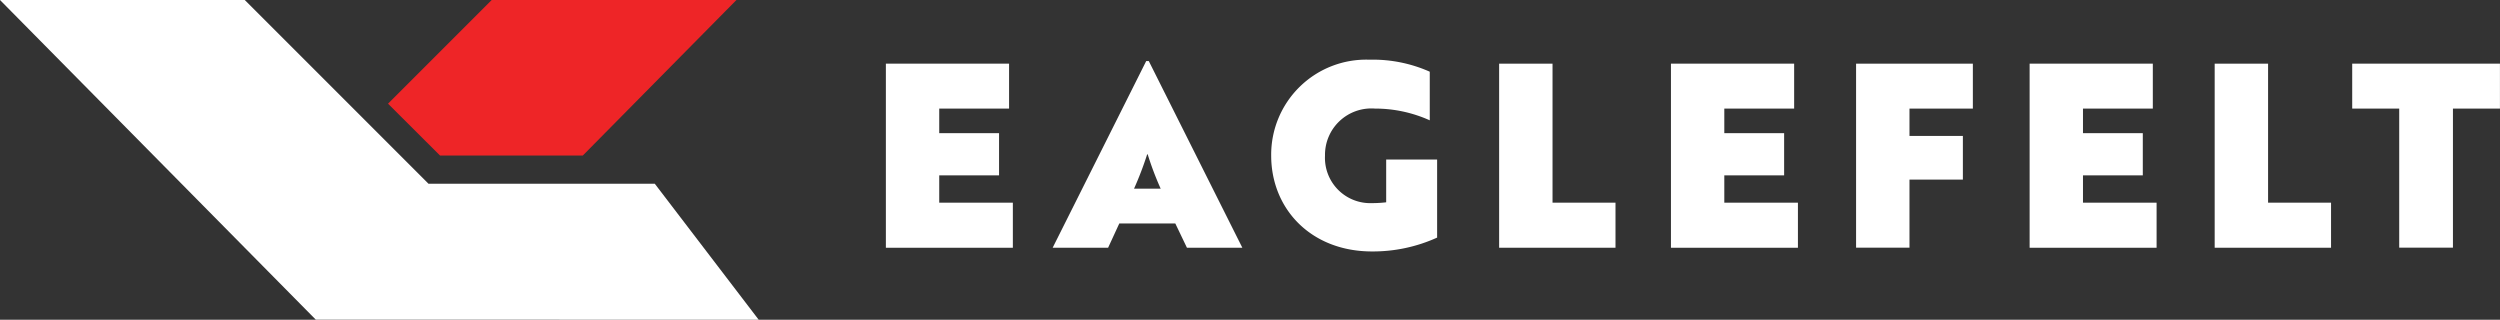 <svg xmlns="http://www.w3.org/2000/svg" width="186.141" height="23.807" viewBox="0 0 186.141 23.807">
  <rect x="0" y="0" width="186.141" height="23.807" fill="#333333" stroke="none"/>
  <g id="eaglefelt_vaaka_bluered_RGB" transform="translate(-134.8 -134.8)">
    <g id="Group_1" data-name="Group 1" transform="translate(200.759 139.244)">
      <path id="Path_1" data-name="Path 1" d="M783.4,181.4h9.173v3.346h-5.2v1.83h4.454v3.142h-4.454v2.034h5.481v3.356H783.4Z" transform="translate(-783.4 -181.105)" fill="#fff"/>
      <path id="Path_2" data-name="Path 2" d="M914.632,191.591h-4.169l-.834,1.81H905.5l6.966-13.9h.193l6.966,13.9H915.5ZM911.561,189h1.983a22.17,22.17,0,0,1-.966-2.553h-.041A24.658,24.658,0,0,1,911.561,189Z" transform="translate(-893.083 -179.398)" fill="#fff"/>
      <path id="Path_3" data-name="Path 3" d="M1077.846,191.751a11.572,11.572,0,0,1-4.84,1.027c-4.536,0-7.505-3.163-7.505-7.139a7.075,7.075,0,0,1,7.312-7.139,10.44,10.44,0,0,1,4.495.895v3.62a9.918,9.918,0,0,0-4.088-.875,3.453,3.453,0,0,0-3.712,3.5,3.372,3.372,0,0,0,3.508,3.539,8.544,8.544,0,0,0,1.047-.061v-3.183h3.793v5.817Z" transform="translate(-1036.812 -178.5)" fill="#fff"/>
      <path id="Path_4" data-name="Path 4" d="M1232.4,195.1V181.4h3.976v10.352h4.688v3.356H1232.4Z" transform="translate(-1186.739 -181.105)" fill="#fff"/>
      <path id="Path_5" data-name="Path 5" d="M1358.2,181.4h9.173v3.346h-5.2v1.83h4.454v3.142h-4.454v2.034h5.481v3.356H1358.2Z" transform="translate(-1299.746 -181.105)" fill="#fff"/>
      <path id="Path_6" data-name="Path 6" d="M1493.7,181.4h8.7v3.346h-4.719v2.034h3.976v3.254h-3.976V195.1h-3.976V181.4Z" transform="translate(-1421.467 -181.105)" fill="#fff"/>
      <path id="Path_7" data-name="Path 7" d="M1620.8,181.4h9.173v3.346h-5.2v1.83h4.454v3.142h-4.454v2.034h5.481v3.356H1620.8Z" transform="translate(-1535.641 -181.105)" fill="#fff"/>
      <path id="Path_8" data-name="Path 8" d="M1756.3,195.1V181.4h3.976v10.352h4.688v3.356H1756.3Z" transform="translate(-1657.362 -181.105)" fill="#fff"/>
      <path id="Path_9" data-name="Path 9" d="M1868,181.4v3.346h-3.5V195.1h-4V184.746H1857V181.4Z" transform="translate(-1747.822 -181.105)" fill="#fff"/>
    </g>
    <g id="Group_3" data-name="Group 3" transform="translate(134.8 134.8)">
      <path id="Path_10" data-name="Path 10" d="M158.312,158.6,134.8,134.8h18.224L166.7,148.478h16.851l7.739,10.129Z" transform="translate(-134.8 -134.8)" fill="#fff"/>
      <g id="Group_2" data-name="Group 2" transform="translate(28.891 0)">
        <path id="Path_11" data-name="Path 11" d="M422.775,146.383H433.4L444.842,134.8H426.619l-7.719,7.719Z" transform="translate(-418.9 -134.8)" fill="#ee2527"/>
      </g>
    </g>
  </g>
</svg>
